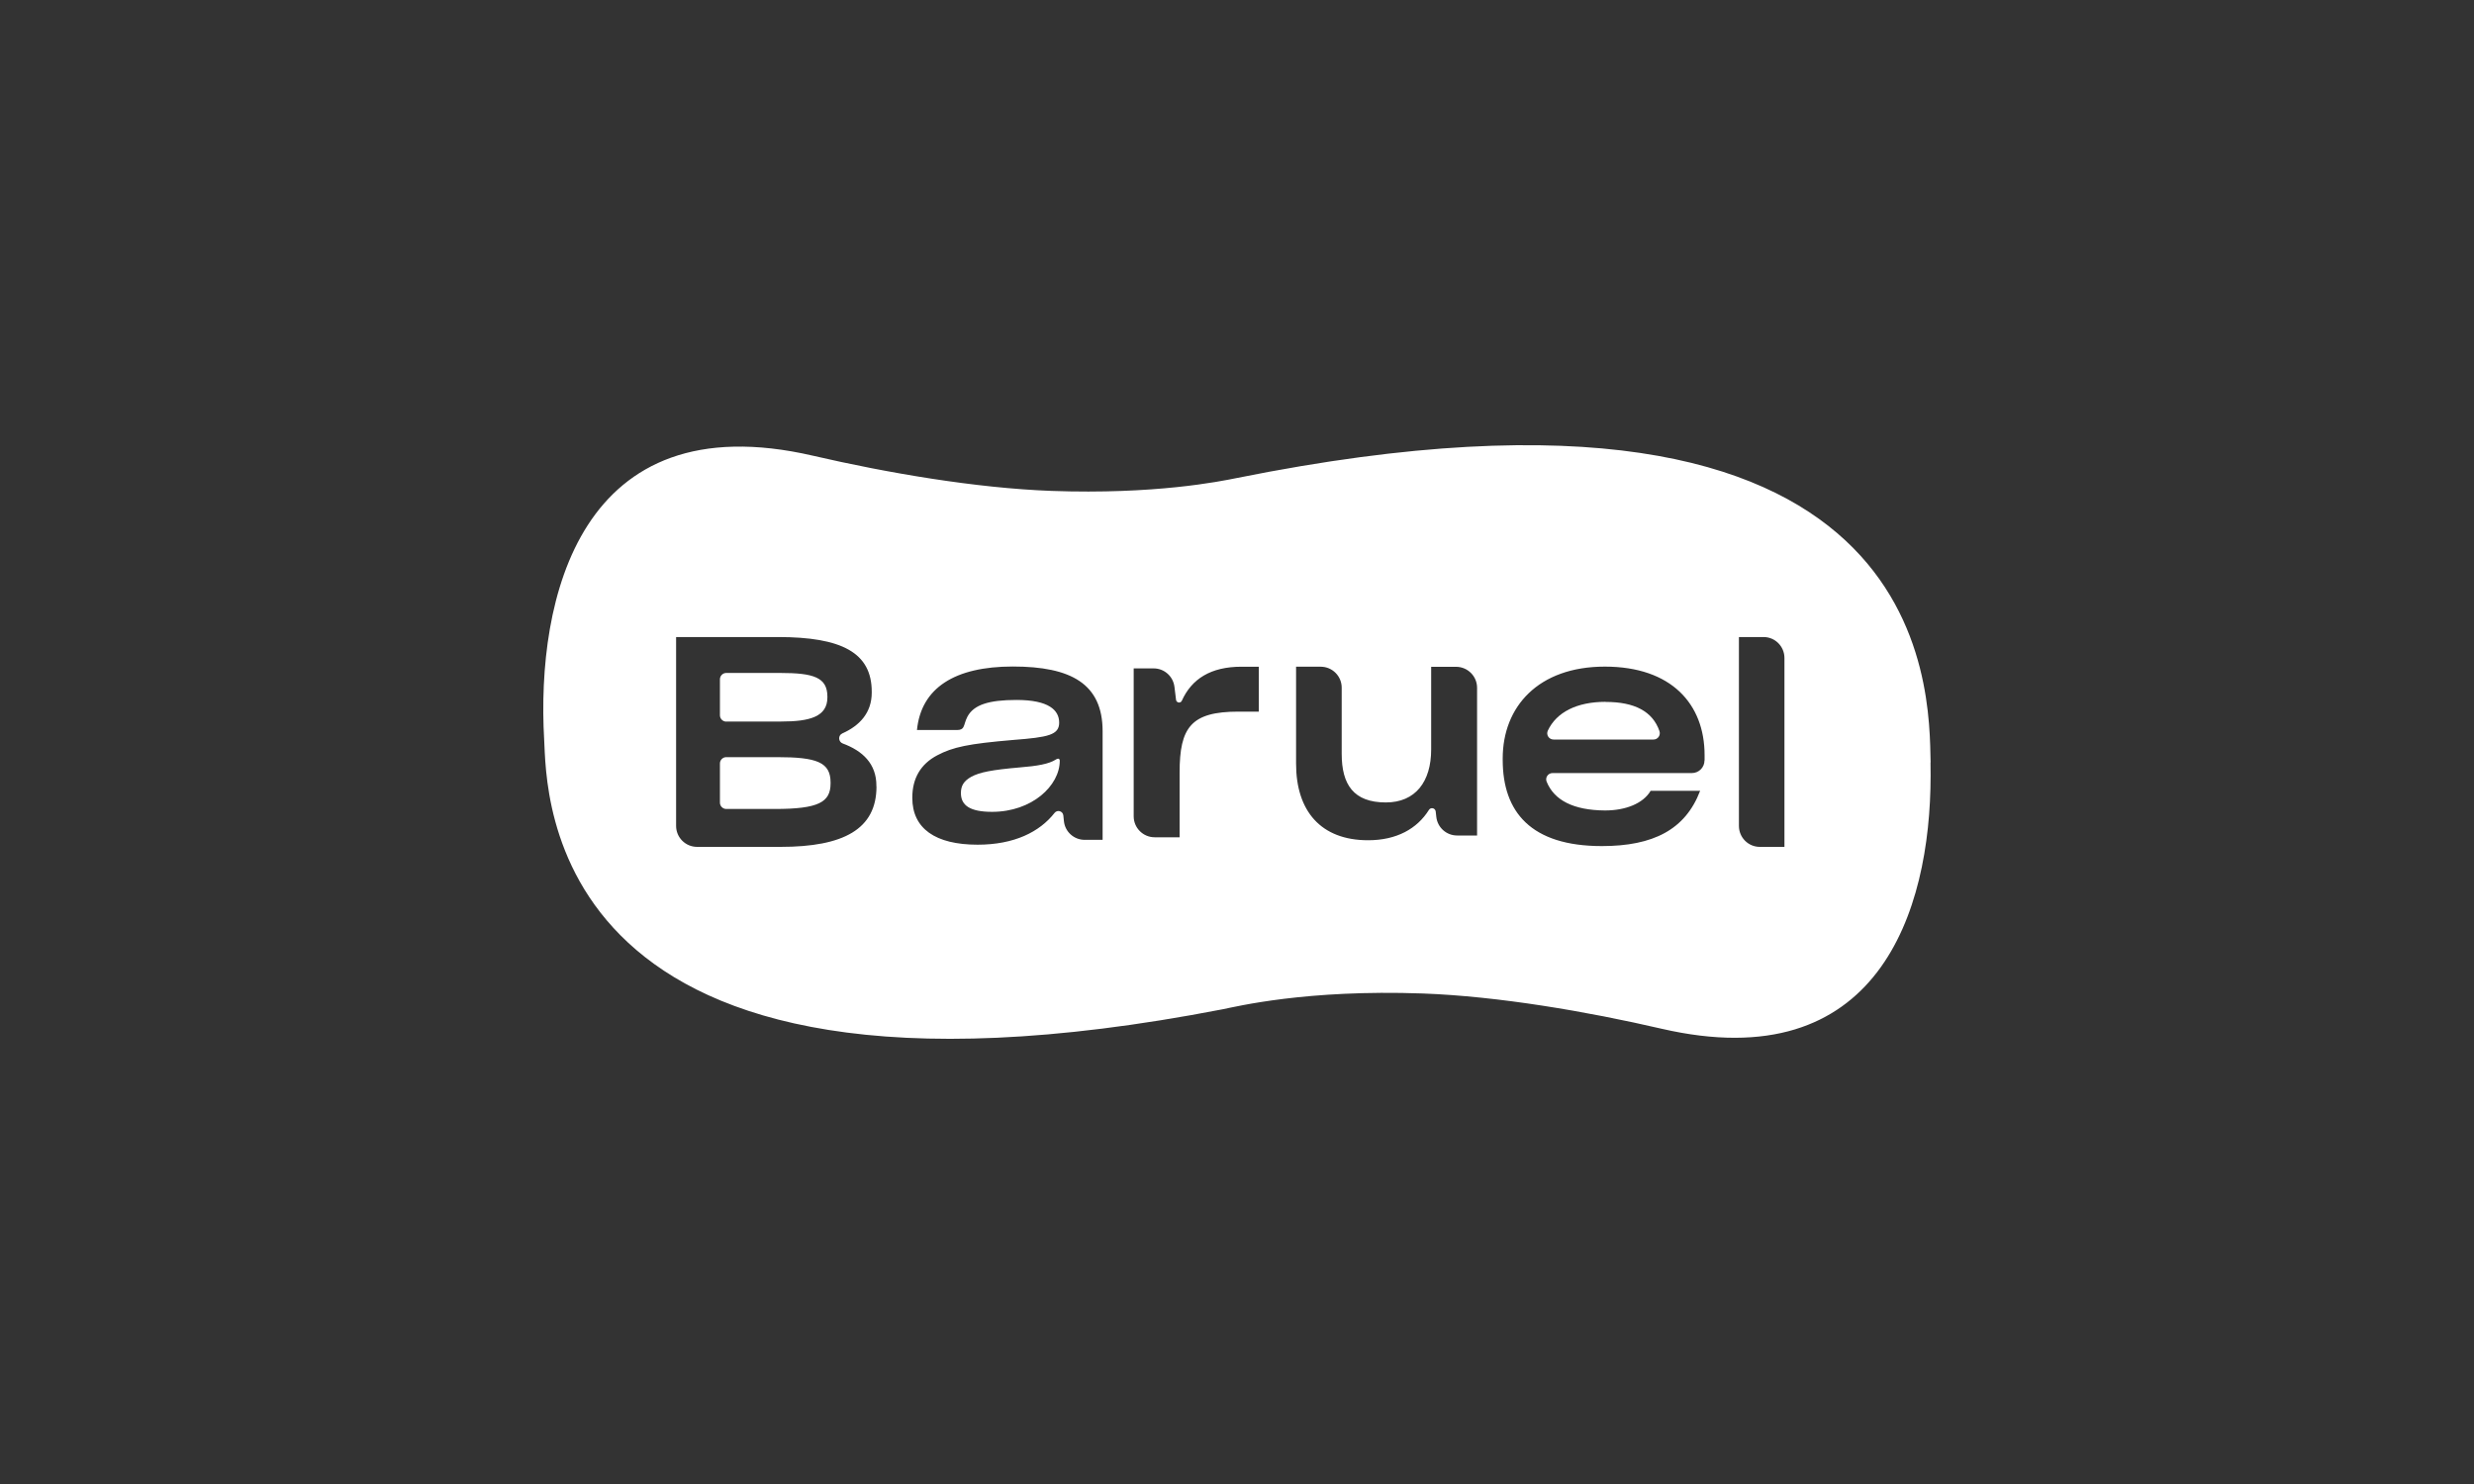 <?xml version="1.0" encoding="UTF-8"?>
<svg id="Camada_1" data-name="Camada 1" xmlns="http://www.w3.org/2000/svg" viewBox="0 0 250 150">
  <rect x="0" y="0" width="250" height="150" fill="#333333" stroke="none"/>
  <defs>
    <style>
      .cls-1 {
        fill: #fff;
      }
    </style>
  </defs>
  <path class="cls-1" d="M106.68,76.78c-.68.44-1.87.65-3.64.79-2.76.24-4.04.48-4.9.95-.74.42-1.04.89-1.04,1.64,0,1.25.92,1.9,3.15,1.9,4.04,0,6.84-2.65,6.84-5.17,0-.01,0-.37-.41-.11Z"/>
  <path class="cls-1" d="M73.39,72.93h5.55c2.88,0,4.67-.48,4.67-2.44v-.06c0-1.96-1.37-2.41-4.79-2.41h-5.43c-.35,0-.64.29-.64.64h0v3.64c0,.35.29.64.64.64Z"/>
  <path class="cls-1" d="M78.52,76.53h-5.13c-.35,0-.64.29-.64.64h0s0,3.96,0,3.96c0,.35.29.64.64.64h4.89c4.46,0,5.65-.69,5.65-2.59v-.09c0-2.05-1.4-2.56-5.41-2.56Z"/>
  <path class="cls-1" d="M195.09,77.07c-.17-7.3.56-42.97-70.07-28.76h0c-1.82.37-8.32,1.68-18.76,1.31-7.65-.28-16.66-1.83-24.12-3.56-23.6-5.45-27.97,14.54-27.15,28.74.29,4.97-.51,40.59,68.54,27.22,1.43-.28,8.44-2.02,20.24-1.6,7.65.28,16.66,1.83,24.12,3.56,21.87,5.05,27.19-11.78,27.2-25.57v-.03c0-.44,0-.88-.01-1.31ZM88.57,79.5c0,4.31-3.33,6.1-9.69,6.1h-8.44c-1.17,0-2.12-.95-2.12-2.12h0s0-19.09,0-19.09h10.29c6.45,0,9.48,1.58,9.48,5.53v.09c0,2.05-1.24,3.35-2.97,4.12-.45.2-.42.85.04,1.02,2,.74,3.4,2.04,3.4,4.26v.09ZM111.43,84.89h-1.82c-1.08,0-1.99-.81-2.1-1.89l-.06-.58h0c-.05-.44-.6-.6-.88-.26-1.51,1.93-4.08,3.22-7.78,3.22-4.28,0-6.6-1.64-6.6-4.73v-.03c0-1.93.83-3.39,2.53-4.28,1.58-.83,3.12-1.16,7.7-1.55,3.51-.27,4.61-.5,4.61-1.75s-1.04-2.29-4.31-2.29c-2.83,0-4.31.5-4.95,1.67-.25.47-.28.82-.42,1.08-.09.17-.26.29-.64.29h-4.05c.42-4.25,3.81-6.42,9.69-6.42s9.07,1.75,9.07,6.54v10.98ZM127.2,71.93h-2.05c-4.79,0-5.95,1.58-5.95,6.16v6.54h-2.52c-1.17,0-2.12-.95-2.12-2.12h0v-14.95h2.02c1.07,0,1.97.8,2.1,1.87l.16,1.31c.04.3.45.37.58.1.99-2.21,2.92-3.45,6.03-3.45h1.75v4.55ZM149.25,84.45h-2.01c-1.08,0-1.98-.81-2.1-1.88l-.06-.54h0c-.04-.36-.5-.47-.69-.16-1.19,1.9-3.26,3.06-6.14,3.06-4.79,0-7.28-2.97-7.28-7.73v-9.81h2.49c1.17,0,2.12.95,2.12,2.12v6.69c0,3.09,1.19,4.91,4.46,4.91,3,0,4.58-2.11,4.58-5.35v-8.36h2.52c1.17,0,2.12.95,2.12,2.12v14.95ZM172.24,76.86c0,.71-.57,1.28-1.28,1.28h-14.08c-.45,0-.76.46-.59.87.76,1.88,2.71,2.89,5.9,2.91,2.09,0,3.86-.71,4.61-1.99h5c-1.49,3.93-4.75,5.59-9.93,5.59h0c-7.17,0-10.02-3.45-10.02-8.71v-.15c0-5.23,3.6-9.28,10.32-9.28s10.08,3.78,10.08,8.95v.53ZM180.32,85.6h-2.49c-1.17,0-2.11-.95-2.11-2.12v-19.09h2.49c1.17,0,2.11.95,2.11,2.12v19.09Z"/>
  <path class="cls-1" d="M162.25,70.94c-2.91,0-4.97,1.05-5.84,2.91-.2.42.11.9.58.9h10.1c.44,0,.74-.44.6-.85-.69-2-2.52-2.95-5.43-2.95Z"/>
</svg>